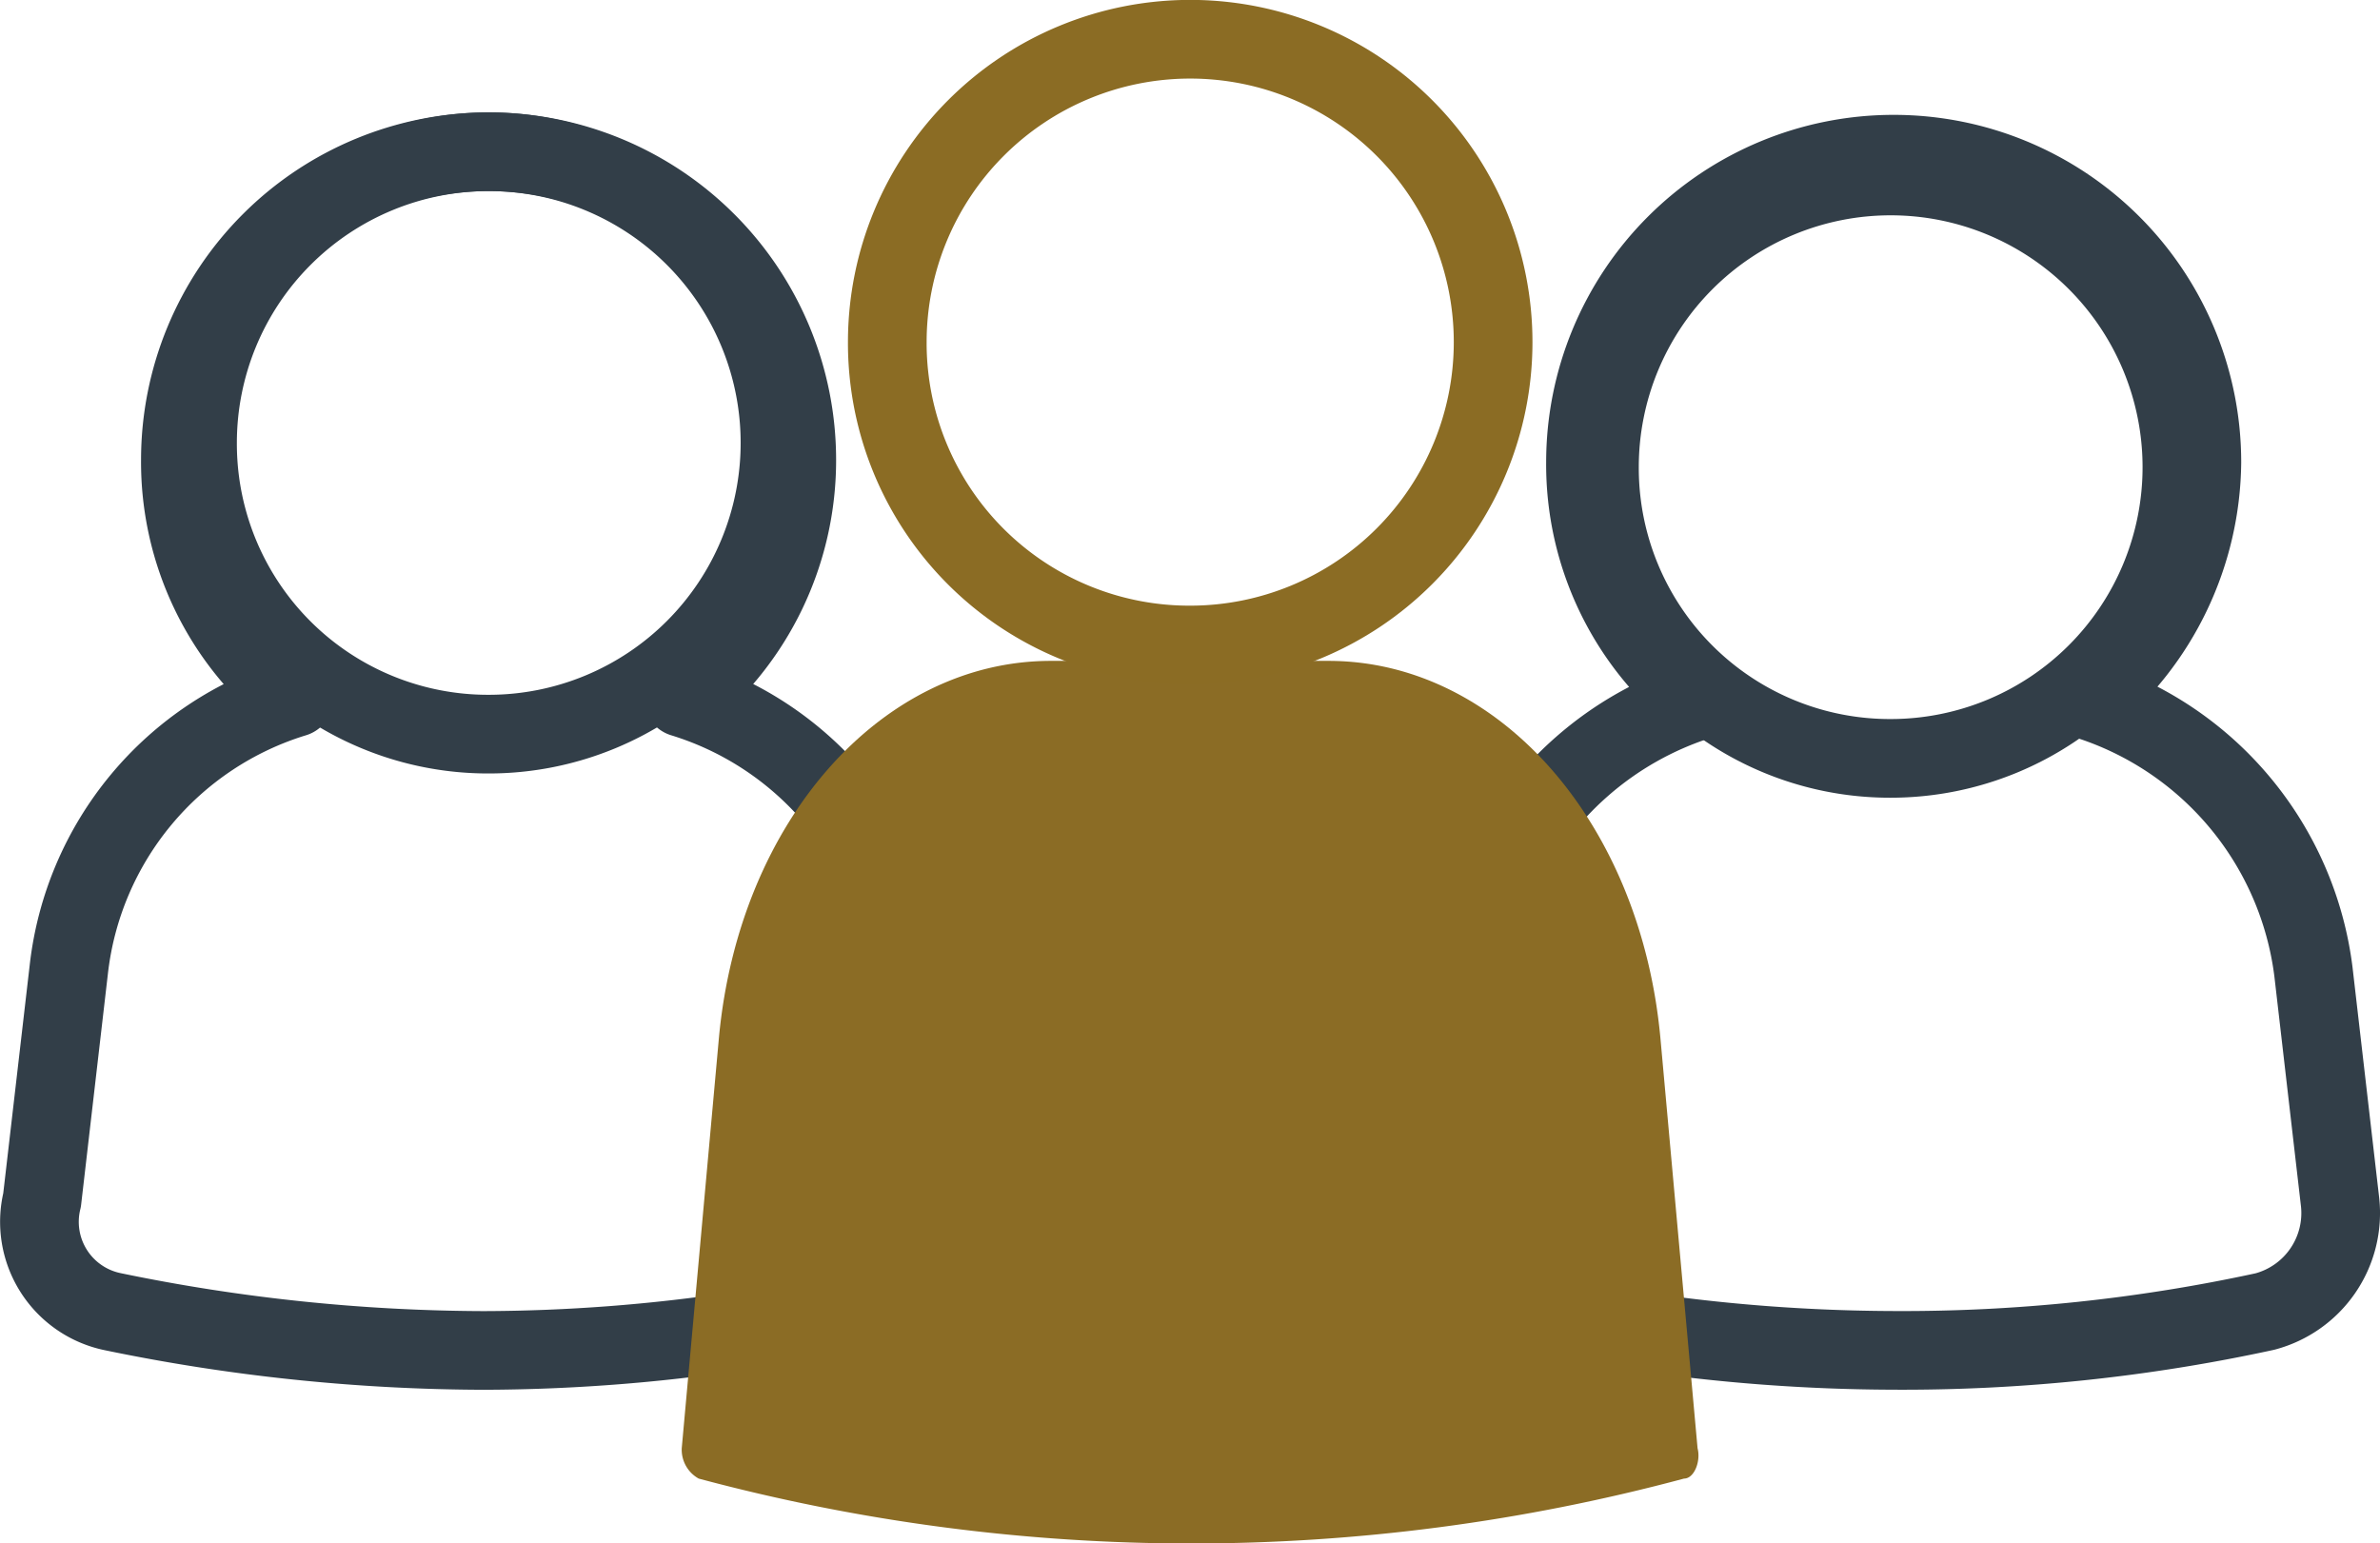 <svg xmlns="http://www.w3.org/2000/svg" width="120.997" height="78.478" viewBox="0 0 120.997 78.478"><g id="Groupe_54" data-name="Groupe 54" transform="translate(-164.632 6.632)"><path id="Trac&#xE9;_88" data-name="Trac&#xE9; 88" d="M215.255,33.433a14.078,14.078,0,0,0-5.8,3.208,16.4,16.4,0,0,0-10.116-8.883,15.454,15.454,0,0,0,5.8-12.09,15.668,15.668,0,1,0-31.336,0,15.271,15.271,0,0,0,5.8,12.09,16.367,16.367,0,0,0-11.473,13.817L166.771,53.3a4.664,4.664,0,0,0,3.578,5.675,94.141,94.141,0,0,0,18.876,1.974,88.87,88.87,0,0,0,12.954-.987,5.118,5.118,0,0,0,3.948,4.688A94.142,94.142,0,0,0,225,66.62a86.741,86.741,0,0,0,18.876-1.974,5.118,5.118,0,0,0,3.948-4.688,90.579,90.579,0,0,0,13.077.987,86.74,86.74,0,0,0,18.876-1.974,5.179,5.179,0,0,0,3.824-5.552L282.246,41.7a16.677,16.677,0,0,0-11.473-13.817,15.843,15.843,0,0,0,5.8-12.09,15.668,15.668,0,0,0-31.336,0,15.272,15.272,0,0,0,5.8,12.09,16.772,16.772,0,0,0-10.116,8.883,17.511,17.511,0,0,0-5.922-3.331m-10.116-.617" transform="translate(0 1.083)" fill="none" stroke="#323e48" stroke-linejoin="round" stroke-width="4"></path><path id="Trac&#xE9;_89" data-name="Trac&#xE9; 89" d="M244.063,62.56a96.718,96.718,0,0,1-50.095,0,1.681,1.681,0,0,1-.861-1.541L195,40.121c1.033-11,8.263-19.137,16.871-19.137h14.116c8.608,0,15.837,8.139,16.871,19.137l1.893,20.9C244.924,61.679,244.58,62.56,244.063,62.56Z" transform="translate(6.184 5.987)" fill="#8b6c25"></path><path id="Trac&#xE9;_90" data-name="Trac&#xE9; 90" d="M201.577,10.763a15.4,15.4,0,1,1,15.4,15.4h0A15.354,15.354,0,0,1,201.577,10.763Z" transform="translate(8.164)" fill="none" stroke="#8b6c24" stroke-miterlimit="10" stroke-width="4"></path><path id="Trac&#xE9;_91" data-name="Trac&#xE9; 91" d="M173.153,14.806a14.806,14.806,0,1,1,14.806,14.806h0A14.766,14.766,0,0,1,173.153,14.806Z" transform="translate(1.521 1.083)" fill="none" stroke="#323e48" stroke-miterlimit="10" stroke-width="4"></path><path id="Trac&#xE9;_92" data-name="Trac&#xE9; 92" d="M230.924,15.806a14.806,14.806,0,1,1,14.807,14.806h0A14.767,14.767,0,0,1,230.924,15.806Z" transform="translate(15.022 1.316)" fill="none" stroke="#323e48" stroke-miterlimit="10" stroke-width="4"></path></g></svg>